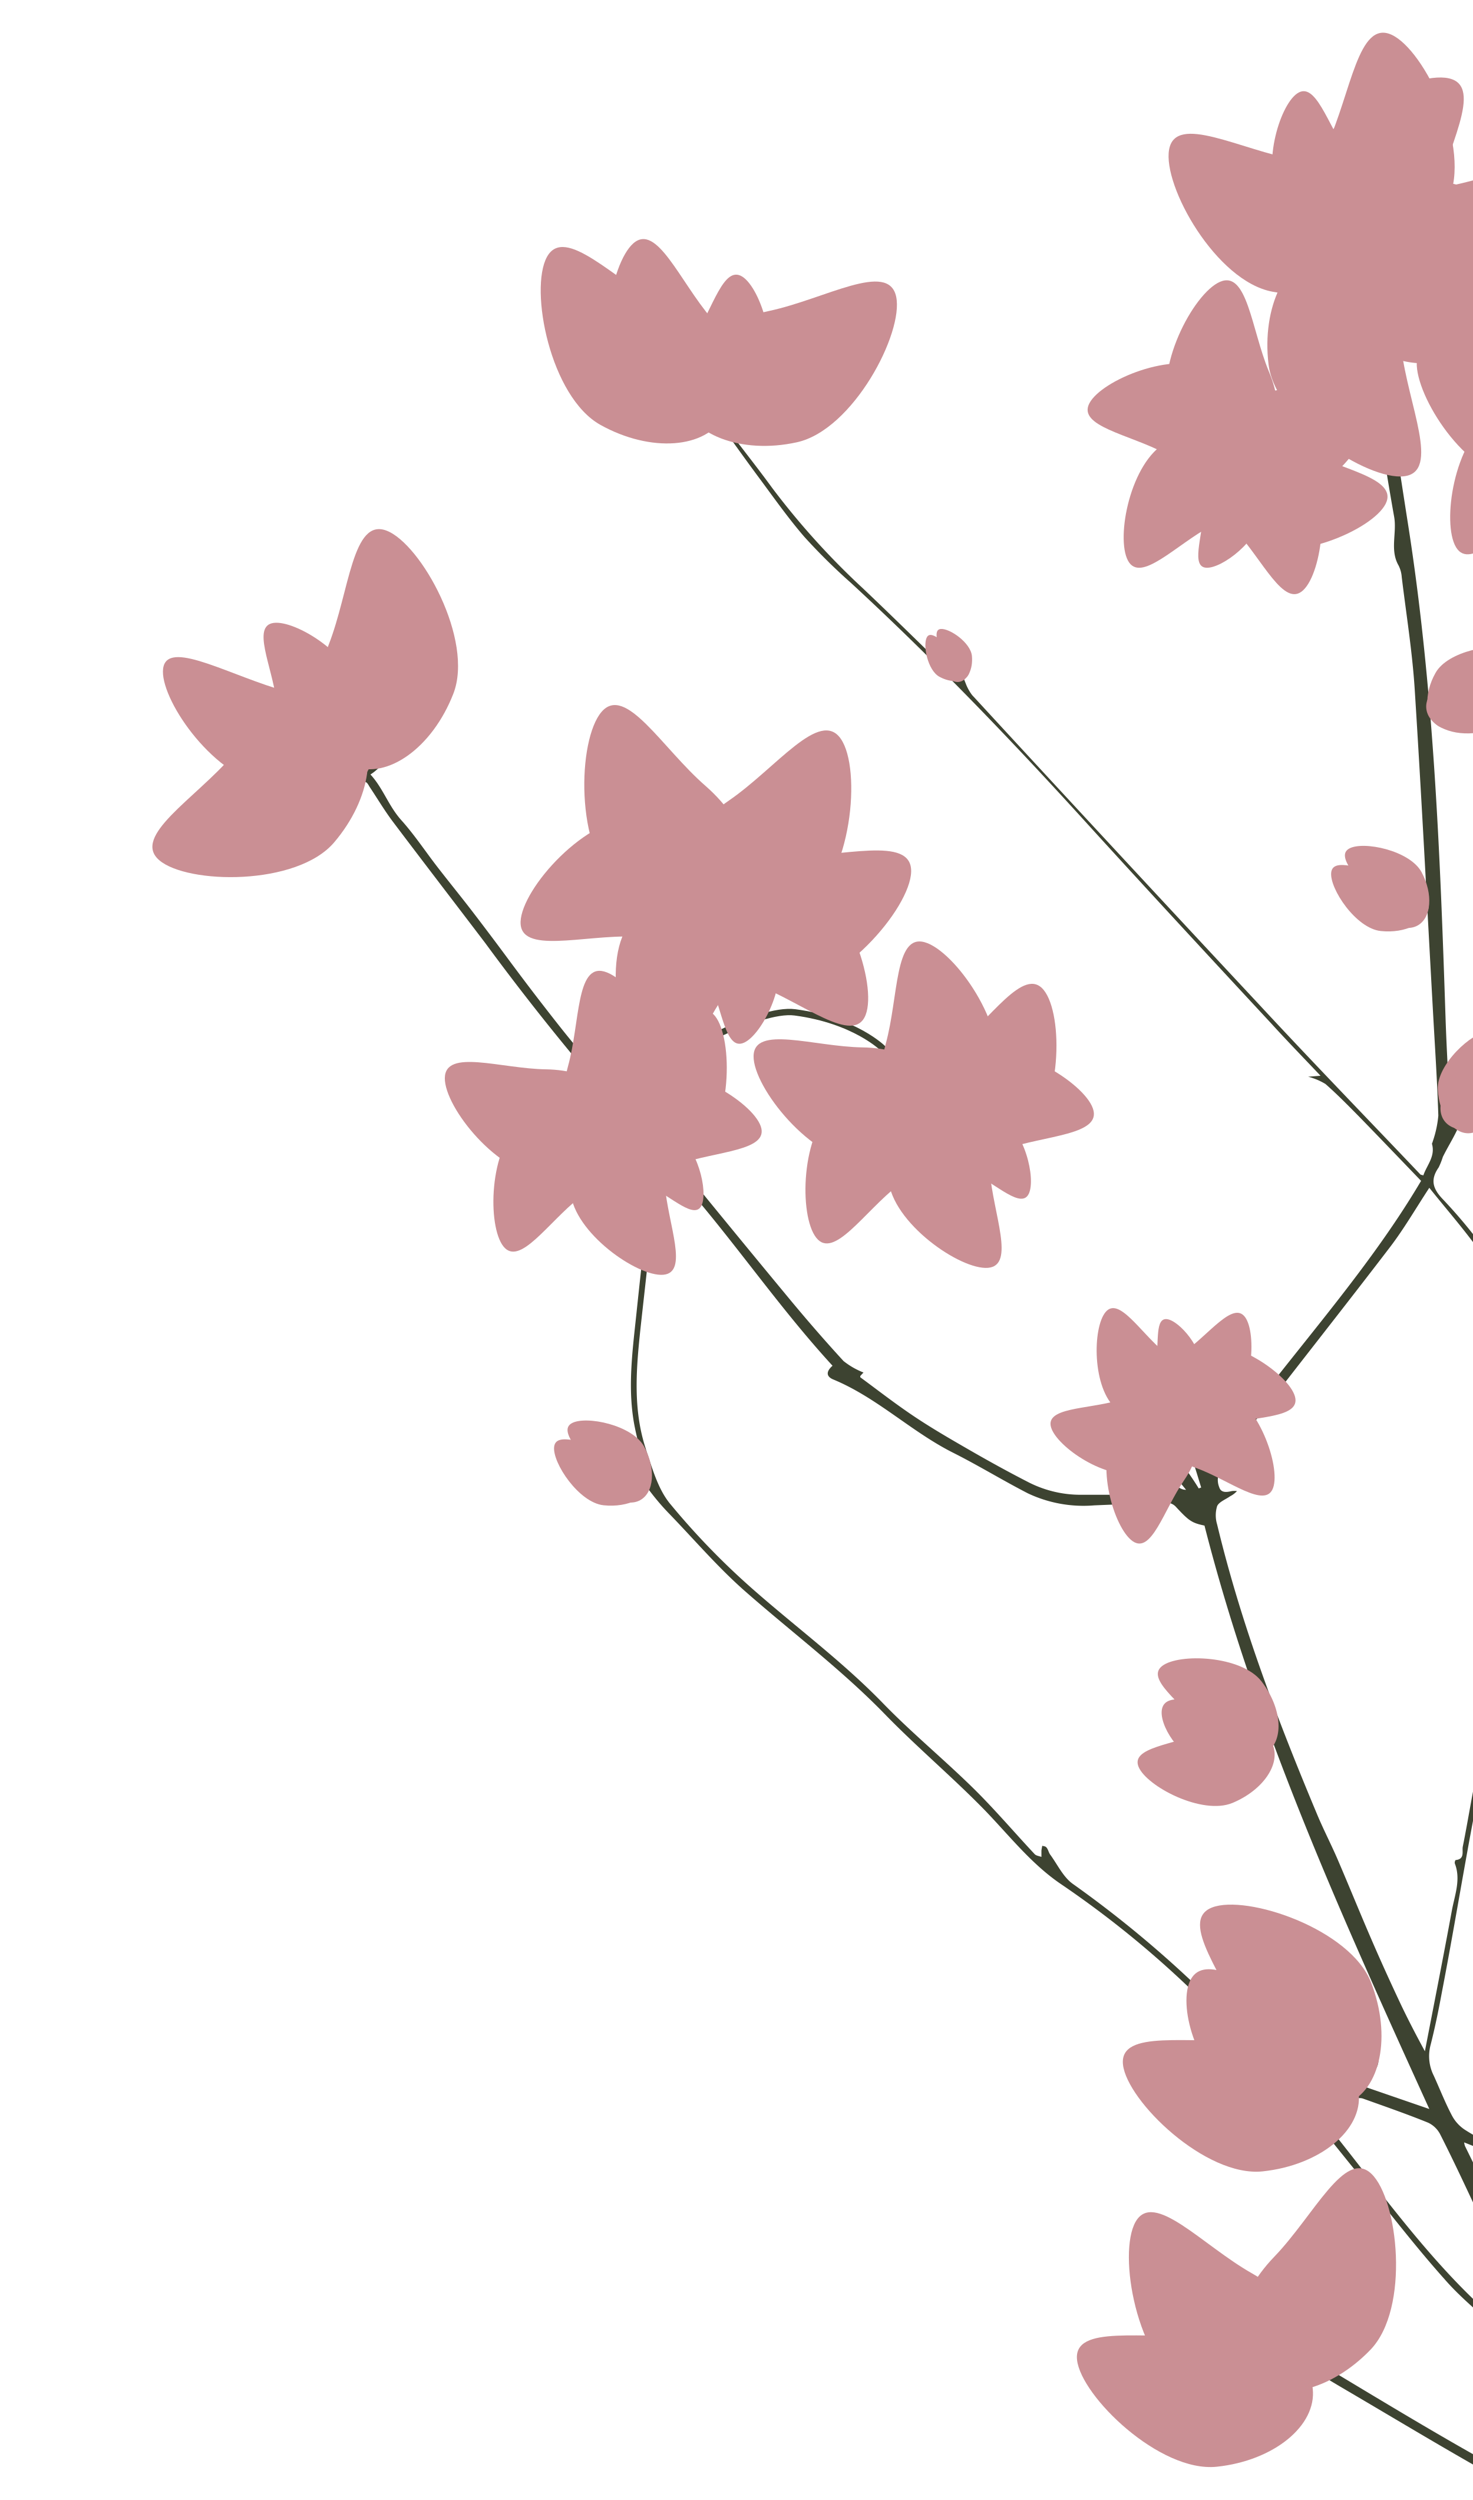 <svg xmlns="http://www.w3.org/2000/svg" viewBox="0 0 169.94 288.27"><defs><style>.cls-1{isolation:isolate;}.cls-2{fill:#ca8f94;mix-blend-mode:multiply;}.cls-3{fill:#3d4331;}.cls-4{fill:none;stroke:#3d4331;stroke-linecap:round;stroke-miterlimit:10;stroke-width:0.73px;}</style></defs><g class="cls-1"><g id="Layer_1" data-name="Layer 1"><path class="cls-2" d="M70.36,166.9c-2.87-.3-6.23-1.89-6.43-.05s2.85,6.43,5.71,6.73,5.35-.94,5.55-2.78S73.22,167.21,70.36,166.9Z"/><path class="cls-3" d="M77.06,174.4c3,3.09,5.77,6.36,9,9.18,5.33,4.67,11,8.94,15.94,14,3.75,3.87,7.9,7.35,11.66,11.21,2.89,3,5.42,6.27,8.93,8.6a114.49,114.49,0,0,1,15.54,12.72c3.06,2.91,6.18,5.75,9.14,8.74,1.19,1.21,2.63,2.41,2.79,4.31.08,1,.4,1.56,1.51,1.48.18,0,.41.22.55.39,1.63,2,3.22,4,4.85,6,3.2,3.94,6.3,8,9.66,11.76,2,2.31,4.49,4.26,6.8,6.41l-1,.5a16.68,16.68,0,0,0,5.73,3.53,3.25,3.25,0,0,1,1.36,1,16.79,16.79,0,0,1,1.53,2.59q3.69,7.44,7.34,14.89c.13.27.23.56.29.71-13-5.55-24.94-13-36.82-20.1l.72-2.64-1.81-.15,2.32-2.61a2.72,2.72,0,0,0-.85,0,8.77,8.77,0,0,0-3.7,2.39c-.24.33-.73.47-1.08.69a3.34,3.34,0,0,1-.45.83c-.45.43-1,.77-1.45,1.17-1.12.93-1,1.84.34,2.25a4.83,4.83,0,0,0,2.33,0,5.91,5.91,0,0,0,1.94-1,.93.93,0,0,1,1.24,0c1.28.82,2.58,1.59,3.89,2.36,6,3.52,12,7.15,18.06,10.51,5,2.75,10.2,5.14,15.27,7.76a4.23,4.23,0,0,1,1.66,1.72c4.08,8,8.07,16,12.17,23.93q9.72,18.88,19.48,37.75l2.23-1.12c-1.34-2.6-2.69-5.19-4-7.79a28.51,28.51,0,0,1-1.18-3,5.61,5.61,0,0,1-.9-1q-11.26-21.8-22.5-43.59l-1.89-3.67c.33.09.43.09.51.13,7,4.33,14.09,8.47,20.55,13.56,4.72,3.71,9.35,7.51,13,12.27,2.9,3.73,5.76,7.5,8.64,11.24a26.32,26.32,0,0,1,2.22,2.88c1.11,1.95,2,4,3.11,6a2.67,2.67,0,0,0,1.46,1.13c.31.09.83-.47,1.38-.81.41.58.87,1.15,1.31,1.74l1.34-.68L245,340.23a2,2,0,0,1-.36-1.07c.39-3.17-.78-6-1.87-8.79-.07-.19-.42-.26-.64-.39-.08.25-.28.53-.23.75.26,1.16.6,2.29.88,3.43a10.94,10.94,0,0,1,.14,1.15,2.07,2.07,0,0,1-.86-.92c-3.21-6.43-6.59-12.77-9.55-19.31-3.2-7.06-6.05-14.27-8.93-21.46A133.76,133.76,0,0,1,217.18,273c-.59-2.64-1.07-5.3-1.64-8.16l.82.33c2.34,1.06,4.69,2.11,7,3.18,5.53,2.54,11.15,4.9,16.54,7.69,3.8,2,7.3,4.5,10.89,6.84A7.33,7.33,0,0,1,253,285c1.28,2,2.43,4.15,3.53,6.29,2.1,4.05,4.23,8.09,6.15,12.22,2.32,5,4.46,10,6.64,15.07,1.16,2.67,2.07,5.45,3.41,8q1,2,2.13,4l1.56-.79-.72-1.38c-2.56-5-4.78-10.2-7.14-15.32s-4.71-10.56-7.22-15.76c-2-4.14-4.27-8.14-6.37-12.23a2.38,2.38,0,0,1-.12-1.68c.8-2.34,1.82-4.61,2.55-7a64.66,64.66,0,0,1,7-14.67c2.69-4.38,5.77-8.53,7.77-13.3.09-.21.33-.37.5-.55.62-.64,1.26-1.27,1.86-1.94a.6.6,0,0,0,.1-.57c-.07-.11-.37-.13-.57-.11a2.75,2.75,0,0,0-.59.21c3.15-10.49,3.73-21.28,5.53-31.89s3.15-21.35,4.68-32c.33,0,.84,0,1.09-.2,1.37-1.19,2.62-2.5,2.75-4.42a1.65,1.65,0,0,0-.42-1.15,3.59,3.59,0,0,0-3.31-.23c-1.38.73-2.75,1.48-4.16,2.14-2.19,1-2.29,1.12-1.38,3.12a1.62,1.62,0,0,0,1.07.63,3.83,3.83,0,0,0,1.17-.2c1.51-.23,1.78,0,1.62,1.49-.6,6-1.08,11.94-1.91,17.87-1.24,8.94-2.72,17.86-4.13,26.78-.73,4.57-1.3,9.17-2.32,13.68-1.31,5.75-4.15,10.9-7.51,15.78-4.37,6.34-8.38,12.86-10.63,20.25-.27.88-.67,1.72-1,2.58a10.66,10.66,0,0,1-.37-1.7c-.07-.29-.42-.5-.65-.74-.2.26-.51.5-.59.79a19.58,19.58,0,0,0-.36,2l-.32.05c-.37-.64-.71-1.31-1.14-1.91a3.46,3.46,0,0,0-.9-.67c0,.4-.15.87,0,1.17.58,1.08,1.26,2.1,2,3.34a9.76,9.76,0,0,1-1-.46c-1.75-1.09-3.52-2.13-5.21-3.3a73.61,73.61,0,0,0-12.61-6.95c-5.68-2.46-11.33-5-17-7.47a1.83,1.83,0,0,1-1.22-1.67c-.89-8.39-1.85-16.77-2.73-25.16-1.43-13.71-2.8-27.42-4.23-41.13-.12-1.17-.28-2.25.63-3.21a5.43,5.43,0,0,0,.46-.68,2.22,2.22,0,0,1-1.88-1.88c-1.51-8.39-3-16.78-4.56-25.15-1-5.54-2.24-11.05-3.33-16.59-.08-.41-.13-1.07.11-1.27,1.7-1.47,2.27-3.74,4-5.22.36-.31.3-1.08.44-1.63-.57-.07-1.22-.36-1.69-.17a17.63,17.63,0,0,0-3.59,1.84,49.45,49.45,0,0,0-4.17,3.33c-.22.18-.21.62-.3.94a2.57,2.57,0,0,0,.92.15c.81-.19,1.61-.47,2.41-.71a2.28,2.28,0,0,1,.47,0l-.74.75,1.25,0c-.54.9-1.51,1.58-1.14,2.83l1.21-1.17c1.09,5.85,2.23,11.6,3.22,17.38,1.85,10.8,4,21.58,5.31,32.46,2,17.08,3.45,34.24,5.12,51.36a10,10,0,0,1,0,1.11c-.4-.38-.57-.67-.81-.72s-.43.23-.65.36c.35.52.7,1,1.06,1.55.23.33.65.63.7,1,.33,2.27.57,4.55.86,6.83.12,1,.26,2,.41,3.1-1.75-.72-3.33-1.46-5-2q-13.37-4.71-26.74-9.35c-4.52-1.57-9.13-2.94-13.2-5.52a4.46,4.46,0,0,1-1.54-1.66c-.79-1.49-1.4-3.06-2.1-4.6a5,5,0,0,1-.38-3.53c.51-2,.92-4,1.29-6,1-5.17,1.88-10.35,2.81-15.52,1.08-6,2.21-11.93,3.84-17.8,1.88-6.77,3.55-13.6,5.25-20.41a38.09,38.09,0,0,0,.57-17c-.35-1.68-.74-3.37-.95-5.07-.09-.82-.3-1-1.05-.68a58.09,58.09,0,0,0-10.33-15.06c-1.18-1.23-1.48-2.26-.49-3.68a8.71,8.71,0,0,0,.48-1.21c.49-1,1.06-1.91,1.54-2.89s.76-1.81,1.13-2.72l-.26-.11-1.53,1.44c-.2-4-.44-7.92-.57-11.83-.63-19-1.37-38.06-4.33-56.88-1.19-7.59-2.32-15.2-3.59-22.77-.39-2.29-1.18-4.5-1.77-6.7l2-1.5-.23-.32-2.05,1.06c-.24-.63-.44-1.16-.67-1.75.55-.38,1-.74,1.57-1.09,1.12-.74,1.12-1.19-.05-1.8a17.85,17.85,0,0,0,1.61-1.65,4.28,4.28,0,0,0,.44-1.32,4.17,4.17,0,0,0-1.37-.34c-2.71.25-4.62,1.83-6.22,3.89A4.84,4.84,0,0,0,151.6,31c0,.05.12.05.67.26,0-.56-.07-1.2.2-1.57s.9-.37,1.46-.57c-.16,1.79,0,2,1.75,2.15.53,2.07,1.23,4.16,1.59,6.31,1.23,7.33,2.27,14.7,3.57,22,.34,1.88-.52,3.85.52,5.64a3.55,3.55,0,0,1,.36,1.34c.52,4.28,1.21,8.55,1.49,12.85.79,12.38,1.42,24.78,2.11,37.17.22,4,.49,8,.62,12.06a12.43,12.43,0,0,1-.65,3c0,.09-.1.2-.08.28.4,1.44-.6,2.44-1,3.62-.22-.07-.31-.07-.35-.12-6.22-6.54-12.49-13-18.64-19.63Q128.6,98,112.15,80.15a5.46,5.46,0,0,1-.77-1.43c-.2-.46-.36-1-.53-1.43l-.27.09c0,.31,0,.63,0,1a2.68,2.68,0,0,1-.41-.26c-3.53-3.41-7-6.85-10.58-10.24a87.53,87.53,0,0,1-10.5-11.61c-1.92-2.64-4-5.21-5.92-7.81,0,0,0-.14,0-.25l.73-.64L83,46.86l2.13-.81c-1.37-.75-5,.82-5.9,2.66L82,48l-.64.79.18.19,1.16-.6c1.63,2.25,3.23,4.51,4.88,6.73s3.36,4.65,5.23,6.81a69.13,69.13,0,0,0,5.38,5.31c9.28,8.56,18,17.61,26.5,26.94,7.27,8,14.62,15.93,22,23.88,1.82,2,3.69,3.92,5.66,6l-1.43.11a7.51,7.51,0,0,1,2,.84c1.36,1.2,2.63,2.49,3.9,3.78,2.38,2.44,4.73,4.9,7.13,7.39-6.75,11.42-16,21-23.62,31.93-.1-1.07-.17-1.88-.25-2.7-.05-.52-.16-1.12-.85-.91-.27.08-.48.68-.55,1.07a5.4,5.4,0,0,0,.09,1.32c-.42-.64-.62-1.34-1-1.95-.18-.33-.62-.51-.94-.75-.09.4-.33.85-.24,1.21.3,1.11.73,2.17,1.09,3.26s.6,1.92.9,2.88l-.28.11a30.76,30.76,0,0,0-2.09-3,39,39,0,0,0-3.64-3.63,1.78,1.78,0,0,0-1.63-.16c-.31.16-.43,1-.34,1.5a5.14,5.14,0,0,0,.78,2c.83,1.28,1.76,2.49,2.76,3.87-.62.06-1.11.14-1.6.15-2.62,0-5.25,0-7.88,0a13.21,13.21,0,0,1-6.09-1.49c-2.28-1.17-4.53-2.41-6.75-3.69s-4.44-2.56-6.57-4-4-2.9-6-4.37c0,0,0-.12,0-.15l.37-.4a8.85,8.85,0,0,1-2.3-1.32c-2.15-2.34-4.24-4.75-6.27-7.2q-7.11-8.58-14.15-17.25a2.24,2.24,0,0,1-.52-1.49c1.16-7.73,2.38-15.45,3.56-23.17.11-.74.48-1,1.13-1.2a26.28,26.28,0,0,0,3.12-1.5c.19-.1.25-.42.37-.63-.26,0-.61-.18-.76-.06-.89.63-1.66.21-2.82-.22l2.71-1.4c-.4-.11-.67-.28-.88-.23a2.24,2.24,0,0,1-2.14-.58c-.21-.18-.65-.11-1-.16,0,.1-.06.2-.1.3l1,.95a9.65,9.65,0,0,0-1.81,1.09c-.54.5-.83,1.25-1.73,1.32-.06,0-.2.78-.11.82.84.4,1.72.73,2.55,1-1.3,7.74-2.63,15.64-4,23.64-1.47-1.65-2.95-3.28-4.4-4.94s-2.9-3.34-4.31-5-2.84-3.5-4.22-5.28-2.69-3.52-4-5.29-2.65-3.55-4-5.31-2.75-3.47-4.11-5.23-2.62-3.67-4.12-5.34-2.09-3.67-3.57-5.28a5.65,5.65,0,0,0,.61-.45c1.12-1,2.28-2,3.32-3.14a1.19,1.19,0,0,0-1.14-2,4.45,4.45,0,0,0-2.18.6c-1.85,1.3-3.61,2.72-5.33,4.18-.3.26-.24.93-.33,1.42,0,.21,0,.43-.07.64s-.09.42-.14.63a2.22,2.22,0,0,0,.71.08c.81-.22,1.61-.49,2.42-.74.43-.13.87-.24,1.31-.35s.55.32.79.66c.87,1.31,1.68,2.67,2.63,3.93,3.53,4.68,7.11,9.33,10.66,14a285.79,285.79,0,0,0,18.76,22.93,2.4,2.4,0,0,1,.66,2.11q-1.07,8.85-2,17.71c-.46,4.36-1.06,8.73-.18,13.08.38,1.88.94,3.72,1.41,5.55l-1-.26a12.83,12.83,0,0,0,.78,1.32C75.28,172.39,76.13,173.43,77.06,174.4Zm69.27,98.72,2.36-1.81,1.07.85C148.29,273.4,147.53,273.62,146.33,273.12Zm139.59-96c-.3,1.93-.75,2.21-2.92,1.69Zm-90.46-31.68c2.56-1.91,4.75-3.95,7.85-4.74C202.75,142.39,197.86,145.35,195.46,145.44ZM153.23,27.27l-.18-.2c1-1.36,2-2.7,3.9-3.06Zm-113,61.25c-.3.16-.59.36-.88.54l-.14-.25c2-1.57,3.7-3.7,6.59-4a3.09,3.09,0,0,1-2.46,2.15A16,16,0,0,0,40.21,88.52ZM171,256.23c1.41,2.94,2.85,5.87,4.25,8.82.83,1.75,1.62,3.51,2.33,5.36l-3.08-4-.39.26c.74,1.26,1.47,2.53,2.23,3.84-9.76-7.1-16.32-17-23.72-26.08,1.38-.87,2.61-1.67,3.87-2.41a1.11,1.11,0,0,1,.82,0c2.49.89,5,1.76,7.44,2.75a3,3,0,0,1,1.41,1.36C167.85,249.46,169.42,252.86,171,256.23ZM152.3,240.52c1.39-1.06,2.76-2.15,4.19-3.17.19-.14.63.06.95.1-.13.27-.19.67-.4.79-1.52.83-3.07,1.61-4.61,2.41Zm17.38,6.83c3.08,1.26,6.13,2.59,9.24,3.78,4,1.53,8,2.94,12.05,4.44.22.08.36.44.49.69s.29.64.47,1.06a2.76,2.76,0,0,1,3.21-.41c6,2.26,12,4.47,18.05,6.69a1.63,1.63,0,0,1,1.15,1.49,126.62,126.62,0,0,0,7.51,27.56c2.93,7.48,6,14.9,9.24,22.26,2.1,4.83,4.52,9.53,6.84,14.27,1.36,2.77,2.81,5.48,4.17,8.25a3,3,0,0,1,.09,1.86c-1.27-1.35-2.66-2.61-3.8-4.06-3.79-4.8-7.43-9.71-11.26-14.47a56.77,56.77,0,0,0-5.31-5.44c-1-1-2.18-1.8-2.2-3.46,0-.46-.57-.9-.88-1.35,0,.58,0,1.16-.05,1.73a2.47,2.47,0,0,0,.15.48c-1.44-1.12-2.71-2.09-4-3.08-6.61-5.26-14-9.4-21.09-13.91a4.91,4.91,0,0,1-1.67-1.86q-5.75-11.34-11.39-22.73-5.86-11.82-11.67-23.66a2,2,0,0,1-.1-.43Zm-29.26-71.56a3.61,3.61,0,0,1,0-2.11c.21-.49,1-.78,1.5-1.14a2.67,2.67,0,0,0,.79-.6,2.79,2.79,0,0,0-.58,0c-.6.14-1.26.24-1.47-.45a2.26,2.26,0,0,1,0-1.68c1.27-2,2.61-4,4.05-5.82,5.22-6.77,10.52-13.46,15.71-20.25,1.58-2.08,2.9-4.36,4.48-6.77,2.09,2.62,4.26,5.07,6.11,7.74a95.15,95.15,0,0,1,5.26,8.72c2.21,4.08,2.7,8.57,2.67,13.17a51.17,51.17,0,0,1-2.22,13c-1.25,4.69-2.43,9.4-3.64,14.1-.86,3.33-1.8,6.65-2.55,10-.68,3.07-1.15,6.18-1.77,9.25-.1.55.26,1.45-.83,1.54a.54.54,0,0,0-.09.39c.72,1.83,0,3.63-.33,5.39-1,5.43-2.07,10.84-3.12,16.27-1-1.84-1.9-3.57-2.75-5.35-1.18-2.5-2.32-5-3.42-7.55-1.34-3.09-2.6-6.21-3.93-9.3-.75-1.73-1.62-3.4-2.34-5.13C147.39,198.33,143.19,187.31,140.42,175.79Zm-8.12-9,.27-.22,4.26,5.22C135.58,171.92,132.77,168.57,132.3,166.82Zm-57.78.32c-1.61-4.84-1.07-9.84-.53-14.81q1-9,2-18c0-.21.08-.42.15-.81,7.21,7.59,12.84,16.3,19.91,24-.71.62-.8,1.22.1,1.59,5,2.07,8.9,5.94,13.69,8.38,3,1.5,5.8,3.23,8.76,4.75a15,15,0,0,0,7.65,1.38c2.84-.12,5.68-.23,8.52-.3a1.51,1.51,0,0,1,.94.52c1.46,1.57,1.8,1.81,3.25,2.11,6,23.5,16,45.43,25.94,67.28l-7.29-2.51-.43.4a9.41,9.41,0,0,1,1-1.78c.94-1,1.13-1.94.41-2.79a2.08,2.08,0,0,0-2.88-.18c-1.72,1.47-3.34,3-5,4.58-.11.09-.2.2-.37.37-1-1.14-1.8-2.33-2.82-3.33-2.87-2.78-5.84-5.46-8.72-8.23a128.31,128.31,0,0,0-15-12.47c-1.13-.79-1.79-2.24-2.64-3.4-.17-.23-.22-.54-.39-.77s-.34-.17-.52-.25a5.48,5.48,0,0,0-.1.56c0,.24,0,.49,0,.73-.26-.1-.6-.13-.78-.32-2.36-2.52-4.6-5.16-7.06-7.58-3.41-3.35-7.13-6.41-10.45-9.83-4.62-4.76-9.94-8.7-14.91-13.06a85.63,85.63,0,0,1-9.53-9.8C75.93,171.81,75.27,169.36,74.52,167.14Z"/><path class="cls-4" d="M101.86,120.89s-3.22-3.23-10.14-4.15c-4.3-.57-14.17,5.28-14.17,5.28"/><path class="cls-2" d="M147,260.25c4.59-4.76,8.16-12.52,11.23-9.57s4.47,15.51-.12,20.28-10.8,6.24-13.87,3.28S142.41,265,147,260.25Z"/><path class="cls-2" d="M138.7,269.14c-6.59.73-14.91-1.19-14.44,3s9.54,13,16.12,12.31,11.54-4.74,11.07-9S145.28,268.42,138.7,269.14Z"/><path class="cls-2" d="M143.79,234.18c-2.39-6.18-7.92-12.68-3.95-14.22s15.95,2.48,18.34,8.65,1.11,12.43-2.87,14S146.18,240.35,143.79,234.18Z"/><path class="cls-2" d="M144,235.09c-6.58.72-14.91-1.19-14.44,3s9.54,13,16.12,12.3,11.54-4.74,11.07-9S150.56,234.37,144,235.09Z"/><path class="cls-2" d="M148.33,231c-4.44-2.51-9.32-5.64-10.93-2.78s.63,10.63,5.07,13.15,9.37,2.23,11-.63S152.78,233.47,148.33,231Z"/><path class="cls-2" d="M144.44,262.15c-5.73-3.24-11.34-9.63-13.43-5.94s.13,16.06,5.86,19.31S149,278.4,151,274.71,150.17,265.4,144.44,262.15Z"/><path class="cls-2" d="M110.13,74.85c-1.37-.75-2.72-2.25-3.2-1.36s.08,3.8,1.45,4.55,2.87.65,3.35-.24S111.5,75.6,110.13,74.85Z"/><path class="cls-2" d="M108.53,76c-.15-1.55-1-3.37,0-3.47s3.45,1.56,3.6,3.11-.53,2.88-1.52,3S108.68,77.53,108.53,76Z"/><path class="cls-2" d="M68.44,170c-1.36-2.52-4.09-5-2.46-5.89s7,.21,8.35,2.73,1.14,5.28-.49,6.16S69.8,172.5,68.44,170Z"/><path class="cls-2" d="M172.59,125.31c-.13-2.88.93-6.44-.92-6.36s-5.92,3.79-5.79,6.67,1.75,5.14,3.6,5.06S172.73,128.19,172.59,125.31Z"/><path class="cls-2" d="M168.78,123.47c2.29-1.72,4.35-4.8,5.46-3.33s.86,6.94-1.43,8.67-5.05,1.93-6.16.46S166.49,125.2,168.78,123.47Z"/><path class="cls-2" d="M149.58,18.45c-6.51-1.18-13.94-5.4-14.7-1.21s5.42,15.21,11.94,16.4S159.23,32.39,160,28.2,156.1,19.64,149.58,18.45Z"/><path class="cls-2" d="M155.41,17.58c-2.27-3.29-3.64-8.27-5.76-6.8s-4.18,8.81-1.9,12.1,5.83,4.77,7.95,3.3S157.69,20.87,155.41,17.58Z"/><path class="cls-2" d="M166.19,21.62c6.54-1,14.07-5.05,14.73-.84s-5.8,15.06-12.35,16.08-12.37-1.56-13-5.77S159.65,22.64,166.19,21.62Z"/><path class="cls-2" d="M153.12,16.68c2.76-6,3.58-14.44,7.43-12.67s9.28,13.12,6.52,19.1-8.12,9.39-12,7.62S150.37,22.66,153.12,16.68Z"/><path class="cls-2" d="M26.83,87.11c-4.31,5-11.69,9.32-8.45,12.09s15.86,3,20.17-2.06S43.72,85.79,40.49,83,31.14,82.08,26.83,87.11Z"/><path class="cls-2" d="M31.88,80.74c-.53-4-2.85-8.58-.3-8.91s9,3.72,9.54,7.68S40,87,37.45,87.3,32.4,84.7,31.88,80.74Z"/><path class="cls-2" d="M37.92,74.35c2.41-6.16,2.73-14.7,6.7-13.15S54.71,73.81,52.3,80s-7.58,9.91-11.55,8.36S35.51,80.52,37.92,74.35Z"/><path class="cls-2" d="M33,79.72C26.74,78,19.72,73.86,18.88,76.8s4.83,11.81,11.05,13.58,11.94.82,12.78-2.13S39.18,81.49,33,79.72Z"/><path class="cls-2" d="M88.72,35.86c6.48-1.38,13.78-5.82,14.67-1.65S98.42,49.57,91.94,51,79.5,50.07,78.61,45.9,82.25,37.24,88.72,35.86Z"/><path class="cls-2" d="M80.08,38.9c2.17-3.35,3.4-8.36,5.56-7s4.44,8.68,2.26,12-5.69,4.94-7.85,3.54S77.9,42.26,80.08,38.9Z"/><path class="cls-2" d="M76.68,35.41c-5.81-3.18-11.53-9.52-13.58-5.78S63.47,45.77,69.28,49s12.18,2.72,14.22-1S82.49,38.58,76.68,35.41Z"/><path class="cls-2" d="M82.08,36.71c-3.66-4.27-6.3-11-9-8.66S68.48,41,72.13,45.23,81,51.05,83.72,48.7,85.73,41,82.08,36.71Z"/><path class="cls-2" d="M171.49,80.85c1.41-2.51,4.19-5,2.57-5.89s-7,.1-8.43,2.61-1.23,5.29.39,6.2S170.09,83.37,171.49,80.85Z"/><path class="cls-2" d="M169.42,77.88c2.86-.26,6.23-1.78,6.39.05s-2.93,6.35-5.79,6.61-5.3-1-5.47-2.86S166.57,78.14,169.42,77.88Z"/><path class="cls-2" d="M160,100.68c-2.86-.31-6.22-1.9-6.42-.06s2.84,6.43,5.71,6.74,5.34-.94,5.54-2.79S162.91,101,160,100.68Z"/><path class="cls-2" d="M158.12,103.75c-1.35-2.53-4.08-5-2.46-5.9s7,.21,8.35,2.73,1.14,5.29-.49,6.16S159.48,106.27,158.12,103.75Z"/><path class="cls-2" d="M165.42,23.68c1.41-6.47,5.89-13.74,1.72-14.65s-15.38,4.88-16.8,11.35.81,12.45,5,13.36S164,30.15,165.42,23.68Z"/><path class="cls-2" d="M166.09,29.54c3.36-2.16,8.38-3.36,7-5.52s-8.65-4.49-12-2.33-5,5.66-3.59,7.83S162.72,31.69,166.09,29.54Z"/><path class="cls-2" d="M161.67,40.16c.79,6.58,4.55,14.25.32,14.76S147.14,48.58,146.35,42s2-12.32,6.22-12.83S160.88,33.59,161.67,40.16Z"/><path class="cls-2" d="M167.07,27.28c5.88,3,14.3,4.09,12.39,7.87S166,44,160.15,41s-9.1-8.44-7.19-12.23S161.18,24.31,167.07,27.28Z"/><path class="cls-2" d="M81.4,90.63c-5-4.34-9.23-11.76-12-8.54s-3.09,15.84,1.9,20.18,11.32,5.27,14.11,2S86.4,95,81.4,90.63Z"/><path class="cls-2" d="M90.46,98.76c6.62.13,14.75-2.51,14.66,1.75s-8.36,13.81-15,13.67-11.91-3.7-11.82-8S83.84,98.62,90.46,98.76Z"/><path class="cls-2" d="M84.13,92.29C89.55,88.56,94.57,81.7,97,85.19s1.28,16-4.14,19.75-11.78,3.94-14.18.44S78.7,96,84.13,92.29Z"/><path class="cls-2" d="M87.17,113.51c5.51,2.13,11.33,7.07,12.7,3.52s-2.23-14.25-7.74-16.38-11.1-1-12.47,2.58S81.65,111.39,87.17,113.51Z"/><path class="cls-2" d="M81.91,113.31c1.44,3.27,1.82,7.86,3.92,6.93s5.13-7,3.69-10.3-4.33-5.16-6.43-4.23S80.46,110.05,81.91,113.31Z"/><path class="cls-2" d="M73.12,108c-5.91-.19-13.19,2.09-13.06-1.72s7.6-12.24,13.51-12,10.6,3.43,10.48,7.23S79,108.16,73.12,108Z"/><path class="cls-2" d="M83.77,114.48c-3.42,4.79-5.55,12.08-8.63,9.88s-6-13-2.54-17.84,8.69-6.89,11.77-4.69S87.18,109.69,83.77,114.48Z"/><path class="cls-2" d="M99.5,120.78c-5.65-.09-12.5-2.6-12.56,1S93.65,133.87,99.3,134s10.28-2.79,10.34-6.43S105.15,120.86,99.5,120.78Z"/><path class="cls-2" d="M109.89,121.09c4.39-3.56,8.24-9.75,10.53-6.92s2.15,13.61-2.25,17.17-9.81,4.14-12.1,1.31S105.49,124.64,109.89,121.09Z"/><path class="cls-2" d="M102.19,120.36c1.49-5.43,1-12.67,4.48-11.71s9.66,9.74,8.17,15.17-5.51,9.05-9,8.1S100.71,125.79,102.19,120.36Z"/><path class="cls-2" d="M115.86,132.54c4.77-1.65,11.29-1.64,10.23-4.71s-9.3-8.07-14.07-6.42-7.78,5.48-6.72,8.55S111.09,134.19,115.86,132.54Z"/><path class="cls-2" d="M112.32,135.3c2.74,1.34,5.52,4.13,6.37,2.36s-.52-7.42-3.26-8.75-5.67-1-6.52.78S109.57,134,112.32,135.3Z"/><path class="cls-2" d="M103.65,136.65c-4,3.13-7.46,8.63-9.48,6.08s-1.78-12.19,2.18-15.31,8.81-3.6,10.82-1S107.61,133.52,103.65,136.65Z"/><path class="cls-2" d="M114.18,135c.4,5,3,10.94-.2,11.2S102.91,141,102.5,136s1.88-9.28,5.1-9.54S113.77,130,114.18,135Z"/><path class="cls-2" d="M63,123.31c-5.26-.08-11.63-2.41-11.68,1s6.24,11.21,11.5,11.29,9.56-2.6,9.61-6S68.29,123.39,63,123.31Z"/><path class="cls-2" d="M72.7,123.6c4.09-3.31,7.67-9.07,9.79-6.44s2,12.67-2.08,16-9.14,3.85-11.26,1.22S68.61,126.91,72.7,123.6Z"/><path class="cls-2" d="M65.54,122.92c1.38-5,.92-11.78,4.17-10.89s9,9.06,7.6,14.11-5.13,8.42-8.38,7.53S64.16,128,65.54,122.92Z"/><path class="cls-2" d="M78.26,134.25c4.44-1.53,10.5-1.52,9.51-4.37s-8.65-7.51-13.09-6-7.24,5.1-6.25,8S73.82,135.79,78.26,134.25Z"/><path class="cls-2" d="M75,136.82c2.55,1.25,5.13,3.84,5.93,2.2s-.49-6.9-3-8.14-5.27-.92-6.07.72S72.41,135.58,75,136.82Z"/><path class="cls-2" d="M66.89,138.08c-3.69,2.91-6.94,8-8.81,5.65s-1.66-11.33,2-14.24,8.2-3.35,10.07-1S70.58,135.17,66.89,138.08Z"/><path class="cls-2" d="M76.69,136.58c.38,4.66,2.82,10.18-.18,10.42s-10.3-4.88-10.68-9.53,1.74-8.64,4.74-8.88S76.31,131.92,76.69,136.58Z"/><path class="cls-2" d="M138.55,199.28c-2.31-3-6.4-5.68-4.47-7.17s9.16-1.22,11.47,1.79,2.62,6.64.68,8.13S140.86,202.29,138.55,199.28Z"/><path class="cls-2" d="M138.8,199.75c-3.5,1.46-8.38,1.75-7.44,4s7.34,5.61,10.84,4.15,5.57-4.46,4.63-6.71S142.3,198.29,138.8,199.75Z"/><path class="cls-2" d="M140.52,196.78c-2.84-.66-6-1.59-6.45.24s2.06,5.74,4.91,6.4,5.5-.29,5.93-2.12S143.37,197.44,140.52,196.78Z"/><path class="cls-2" d="M136.6,170.71c-2.34,3.41-3.75,8.55-5.94,7s-4.34-9.09-2-12.5,6-4.95,8.21-3.44S138.94,167.3,136.6,170.71Z"/><path class="cls-2" d="M140.81,164.38c4-1.11,9.3-.78,8.59-3.34s-7.21-7-11.19-5.93-6.62,4.1-5.91,6.66S136.83,165.5,140.81,164.38Z"/><path class="cls-2" d="M138,169.28c3.86,1.41,8,4.78,8.88,2.29s-1.73-9.88-5.59-11.3-7.73-.54-8.64,1.95S134.12,167.87,138,169.28Z"/><path class="cls-2" d="M136.52,156c3-2.15,5.75-6,7.13-4.11s.87,9-2.13,11.11-6.56,2.32-7.94.38S133.51,158.12,136.52,156Z"/><path class="cls-2" d="M133.37,156.92c.36-2.2-.13-5,1.29-4.8s4.2,3.45,3.83,5.65-1.81,3.79-3.22,3.56S133,159.12,133.37,156.92Z"/><path class="cls-2" d="M128.89,161.52c-3.54,1-8.3.79-7.63,3.07s6.51,6.22,10,5.19,5.87-3.73,5.2-6S132.43,160.48,128.89,161.52Z"/><path class="cls-2" d="M134.31,155.92c-2.81-2.36-5.24-6.44-6.76-4.62s-1.56,8.82,1.25,11.18,6.33,2.81,7.85,1S137.12,158.28,134.31,155.92Z"/><path class="cls-2" d="M176.07,42c-5.59-.81-12.07-4.17-12.59-.57s5.11,12.81,10.71,13.61,10.55-1.45,11.07-5S181.67,42.82,176.07,42Z"/><path class="cls-2" d="M178.15,58.29c-4.33,2.59-8.5,7.6-10.17,4.81s-.21-12.31,4.12-14.91,9.2-2.44,10.87.35S182.48,55.69,178.15,58.29Z"/><path class="cls-2" d="M146.37,42.79c-2-4.85-2.48-11.62-5.6-10.3S133,42.72,135.08,47.56s6.24,7.71,9.36,6.39S148.42,47.63,146.37,42.79Z"/><path class="cls-2" d="M150,51.75c4.68,2.41,11.4,3.36,9.85,6.37s-10.79,6.94-15.46,4.53-7.21-6.8-5.66-9.81S145.33,49.34,150,51.75Z"/><path class="cls-2" d="M147.74,44.93c5.18-.78,11.15-3.92,11.65-.58S154.72,56.22,149.54,57s-9.78-1.3-10.27-4.63S142.56,45.7,147.74,44.93Z"/><path class="cls-2" d="M142.5,61.13c3.19,3.45,5.62,9,7.84,6.94s3.38-10.94.19-14.38-7.58-4.57-9.8-2.52S139.3,57.69,142.5,61.13Z"/><path class="cls-2" d="M138.81,59.15c-.1,2.84-1.44,6.25.39,6.32s6.12-3.23,6.22-6.07-1.28-5.19-3.11-5.26S138.92,56.32,138.81,59.15Z"/><path class="cls-2" d="M134.41,52.27c-4.15-2.2-10.14-3.11-8.72-5.78s9.7-6.09,13.85-3.89,6.37,6.15,5,8.82S138.56,54.47,134.41,52.27Z"/><path class="cls-2" d="M139.73,60.64c-4.11,2.22-8.17,6.68-9.6,4s.31-11.39,4.42-13.62,8.6-1.88,10,.77S143.84,58.41,139.73,60.64Z"/></g></g></svg>